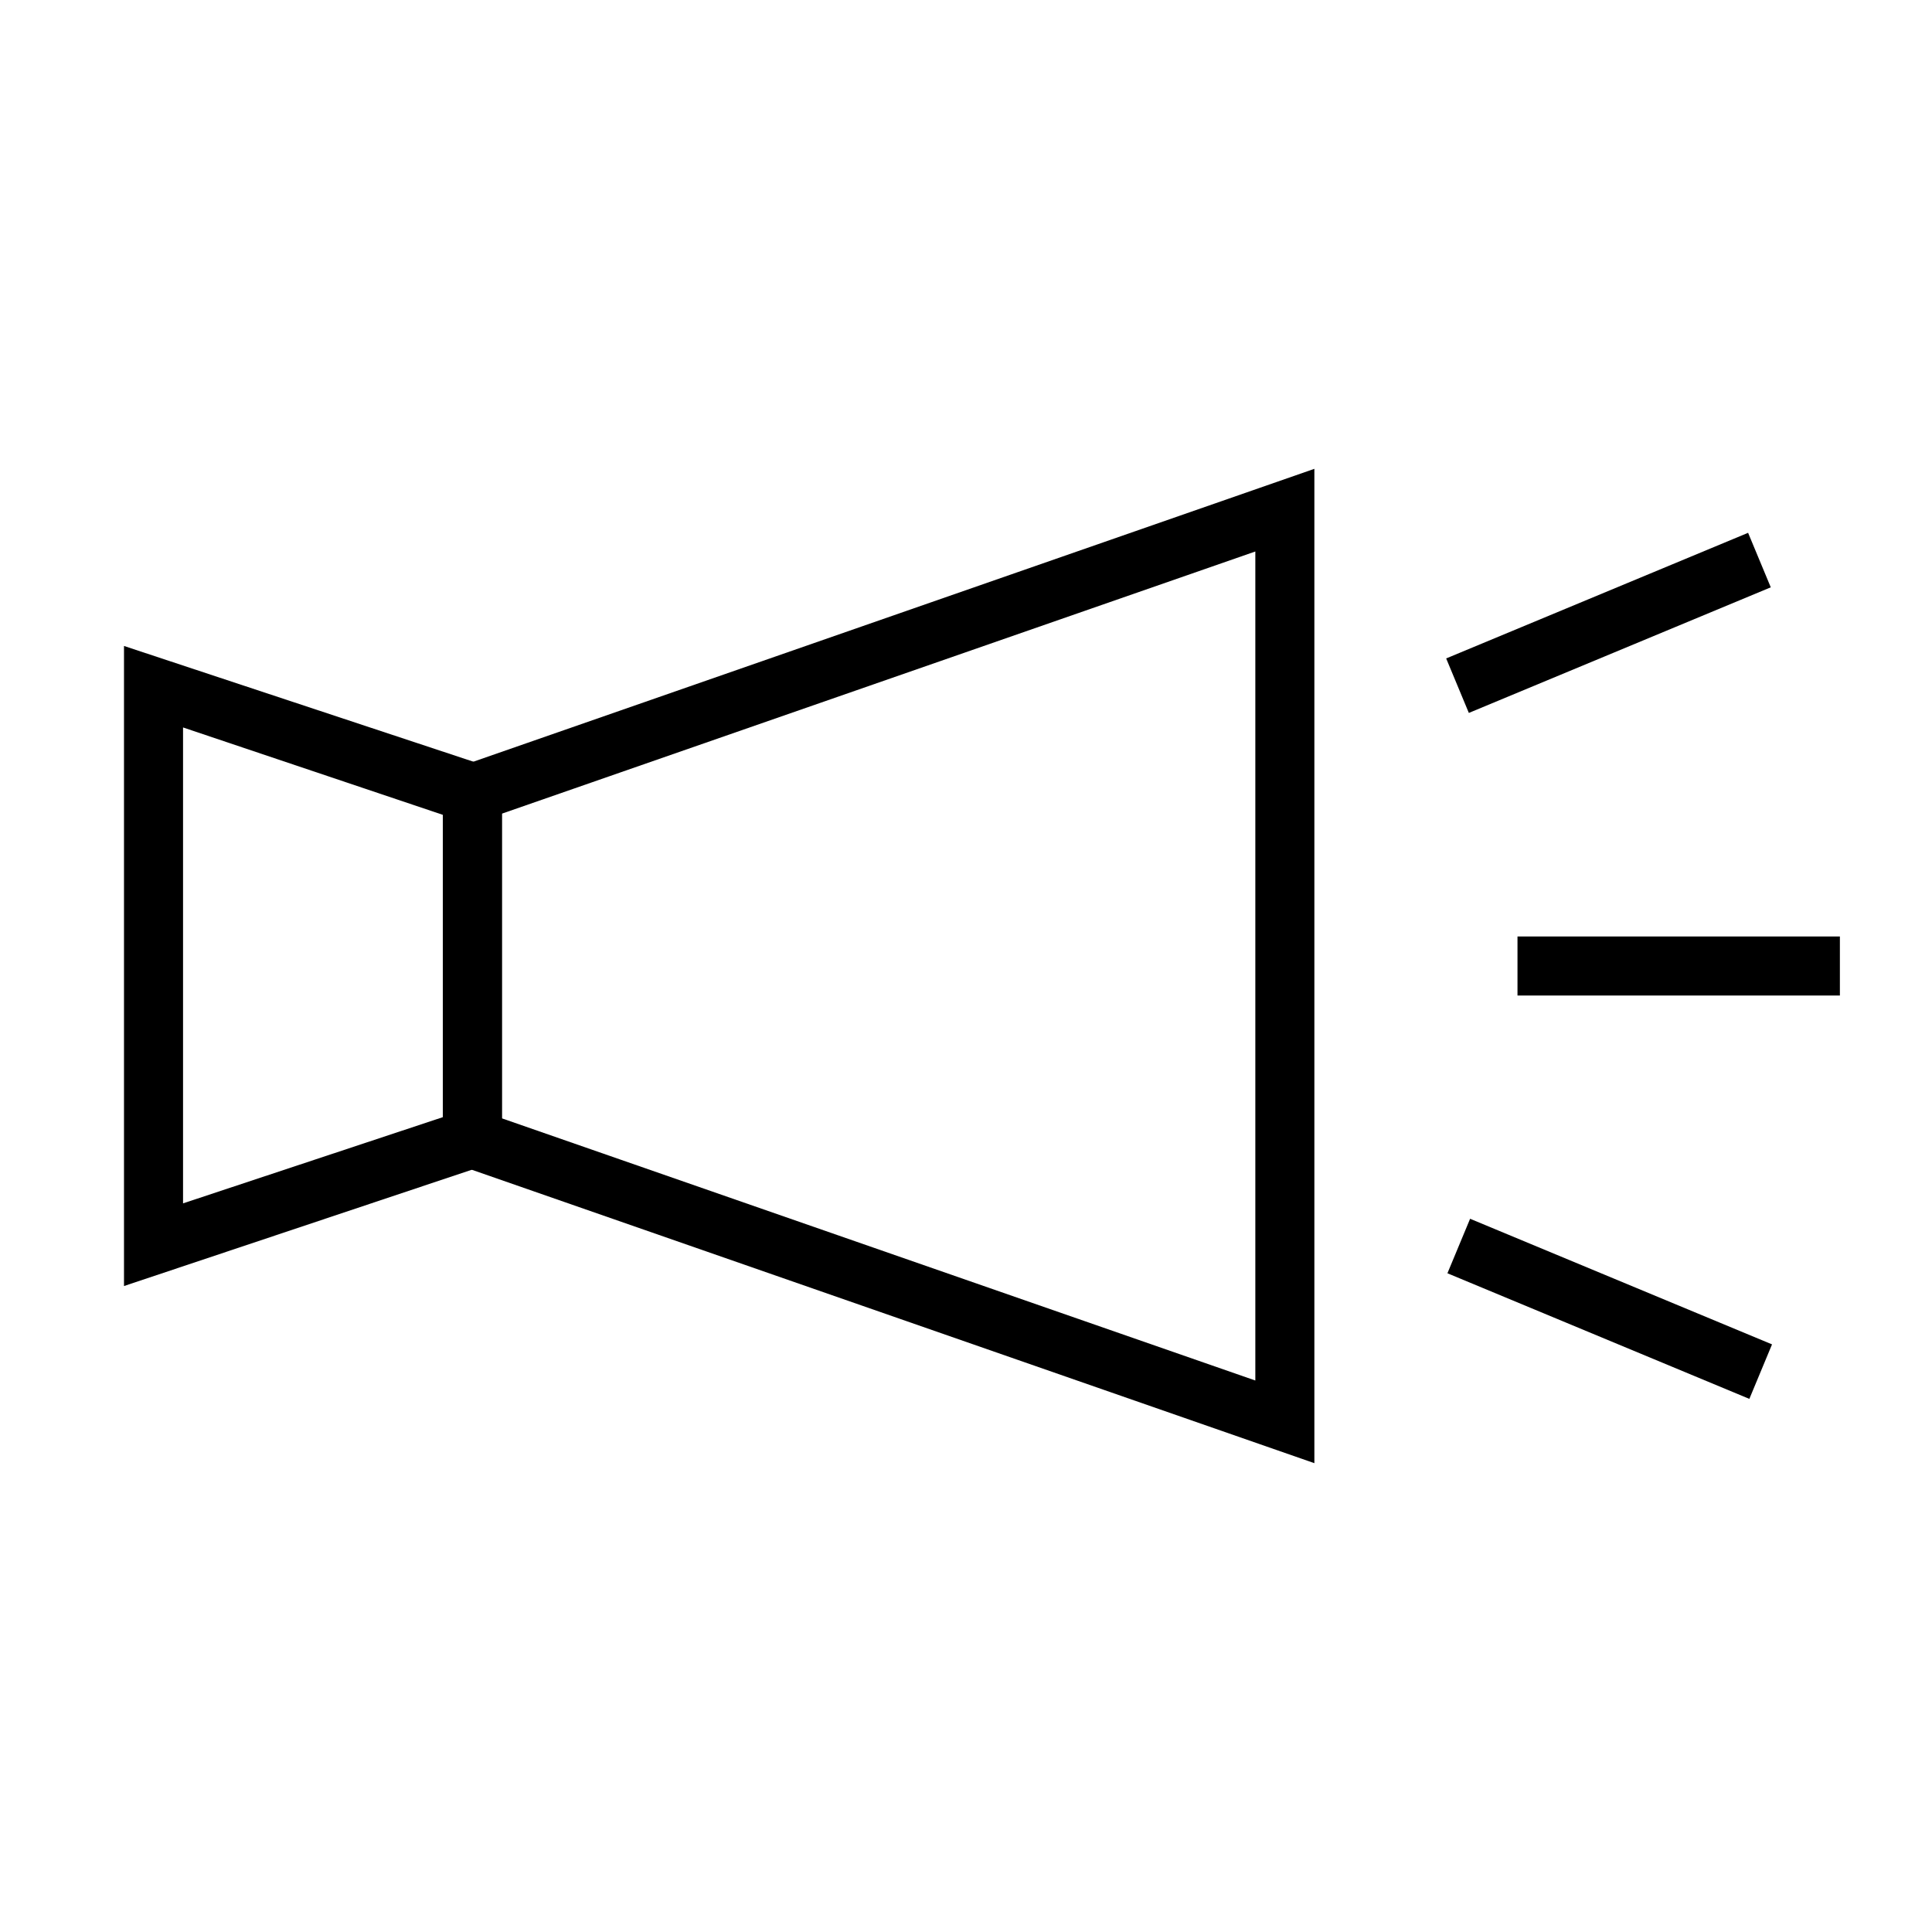 <?xml version="1.0" encoding="utf-8"?>
<!-- Generator: Adobe Illustrator 24.1.3, SVG Export Plug-In . SVG Version: 6.00 Build 0)  -->
<svg version="1.1" id="レイヤー_1" xmlns="http://www.w3.org/2000/svg" xmlns:xlink="http://www.w3.org/1999/xlink" x="0px"
	 y="0px" viewBox="0 0 163.6 163.6" style="enable-background:new 0 0 163.6 163.6;" xml:space="preserve">
<style type="text/css">
	.st0{fill:none;}
</style>
<g>
	<g>
		<polygon points="10.5,108.9 10.5,81.8 15.5,81.8 15.5,101.9 37.5,94.6 37.5,81.8 42.5,81.8 42.5,98.2 		"/>
		<polygon points="111.3,123.9 37.5,98.2 37.5,81.8 42.5,81.8 42.5,94.7 106.3,116.9 106.3,81.8 111.3,81.8 		"/>
		<polygon points="42.5,81.8 37.5,81.8 37.5,69 15.5,61.6 15.5,81.8 10.5,81.8 10.5,54.7 42.5,65.3 		"/>
		<polygon points="111.3,81.8 106.3,81.8 106.3,46.7 42.5,68.9 42.5,81.8 37.5,81.8 37.5,65.4 111.3,39.7 		"/>
		<rect x="122.4" y="50.3" transform="matrix(0.923 -0.384 0.384 0.923 -9.83 56.33)" width="27.7" height="5"/>
		<rect x="133.8" y="96.9" transform="matrix(0.384 -0.923 0.923 0.384 -18.251 194.107)" width="5" height="27.7"/>
		<rect x="128.5" y="79.3" width="27.3" height="5"/>
	</g>
	<rect class="st0" width="163.6" height="163.6"/>
</g>
</svg>
